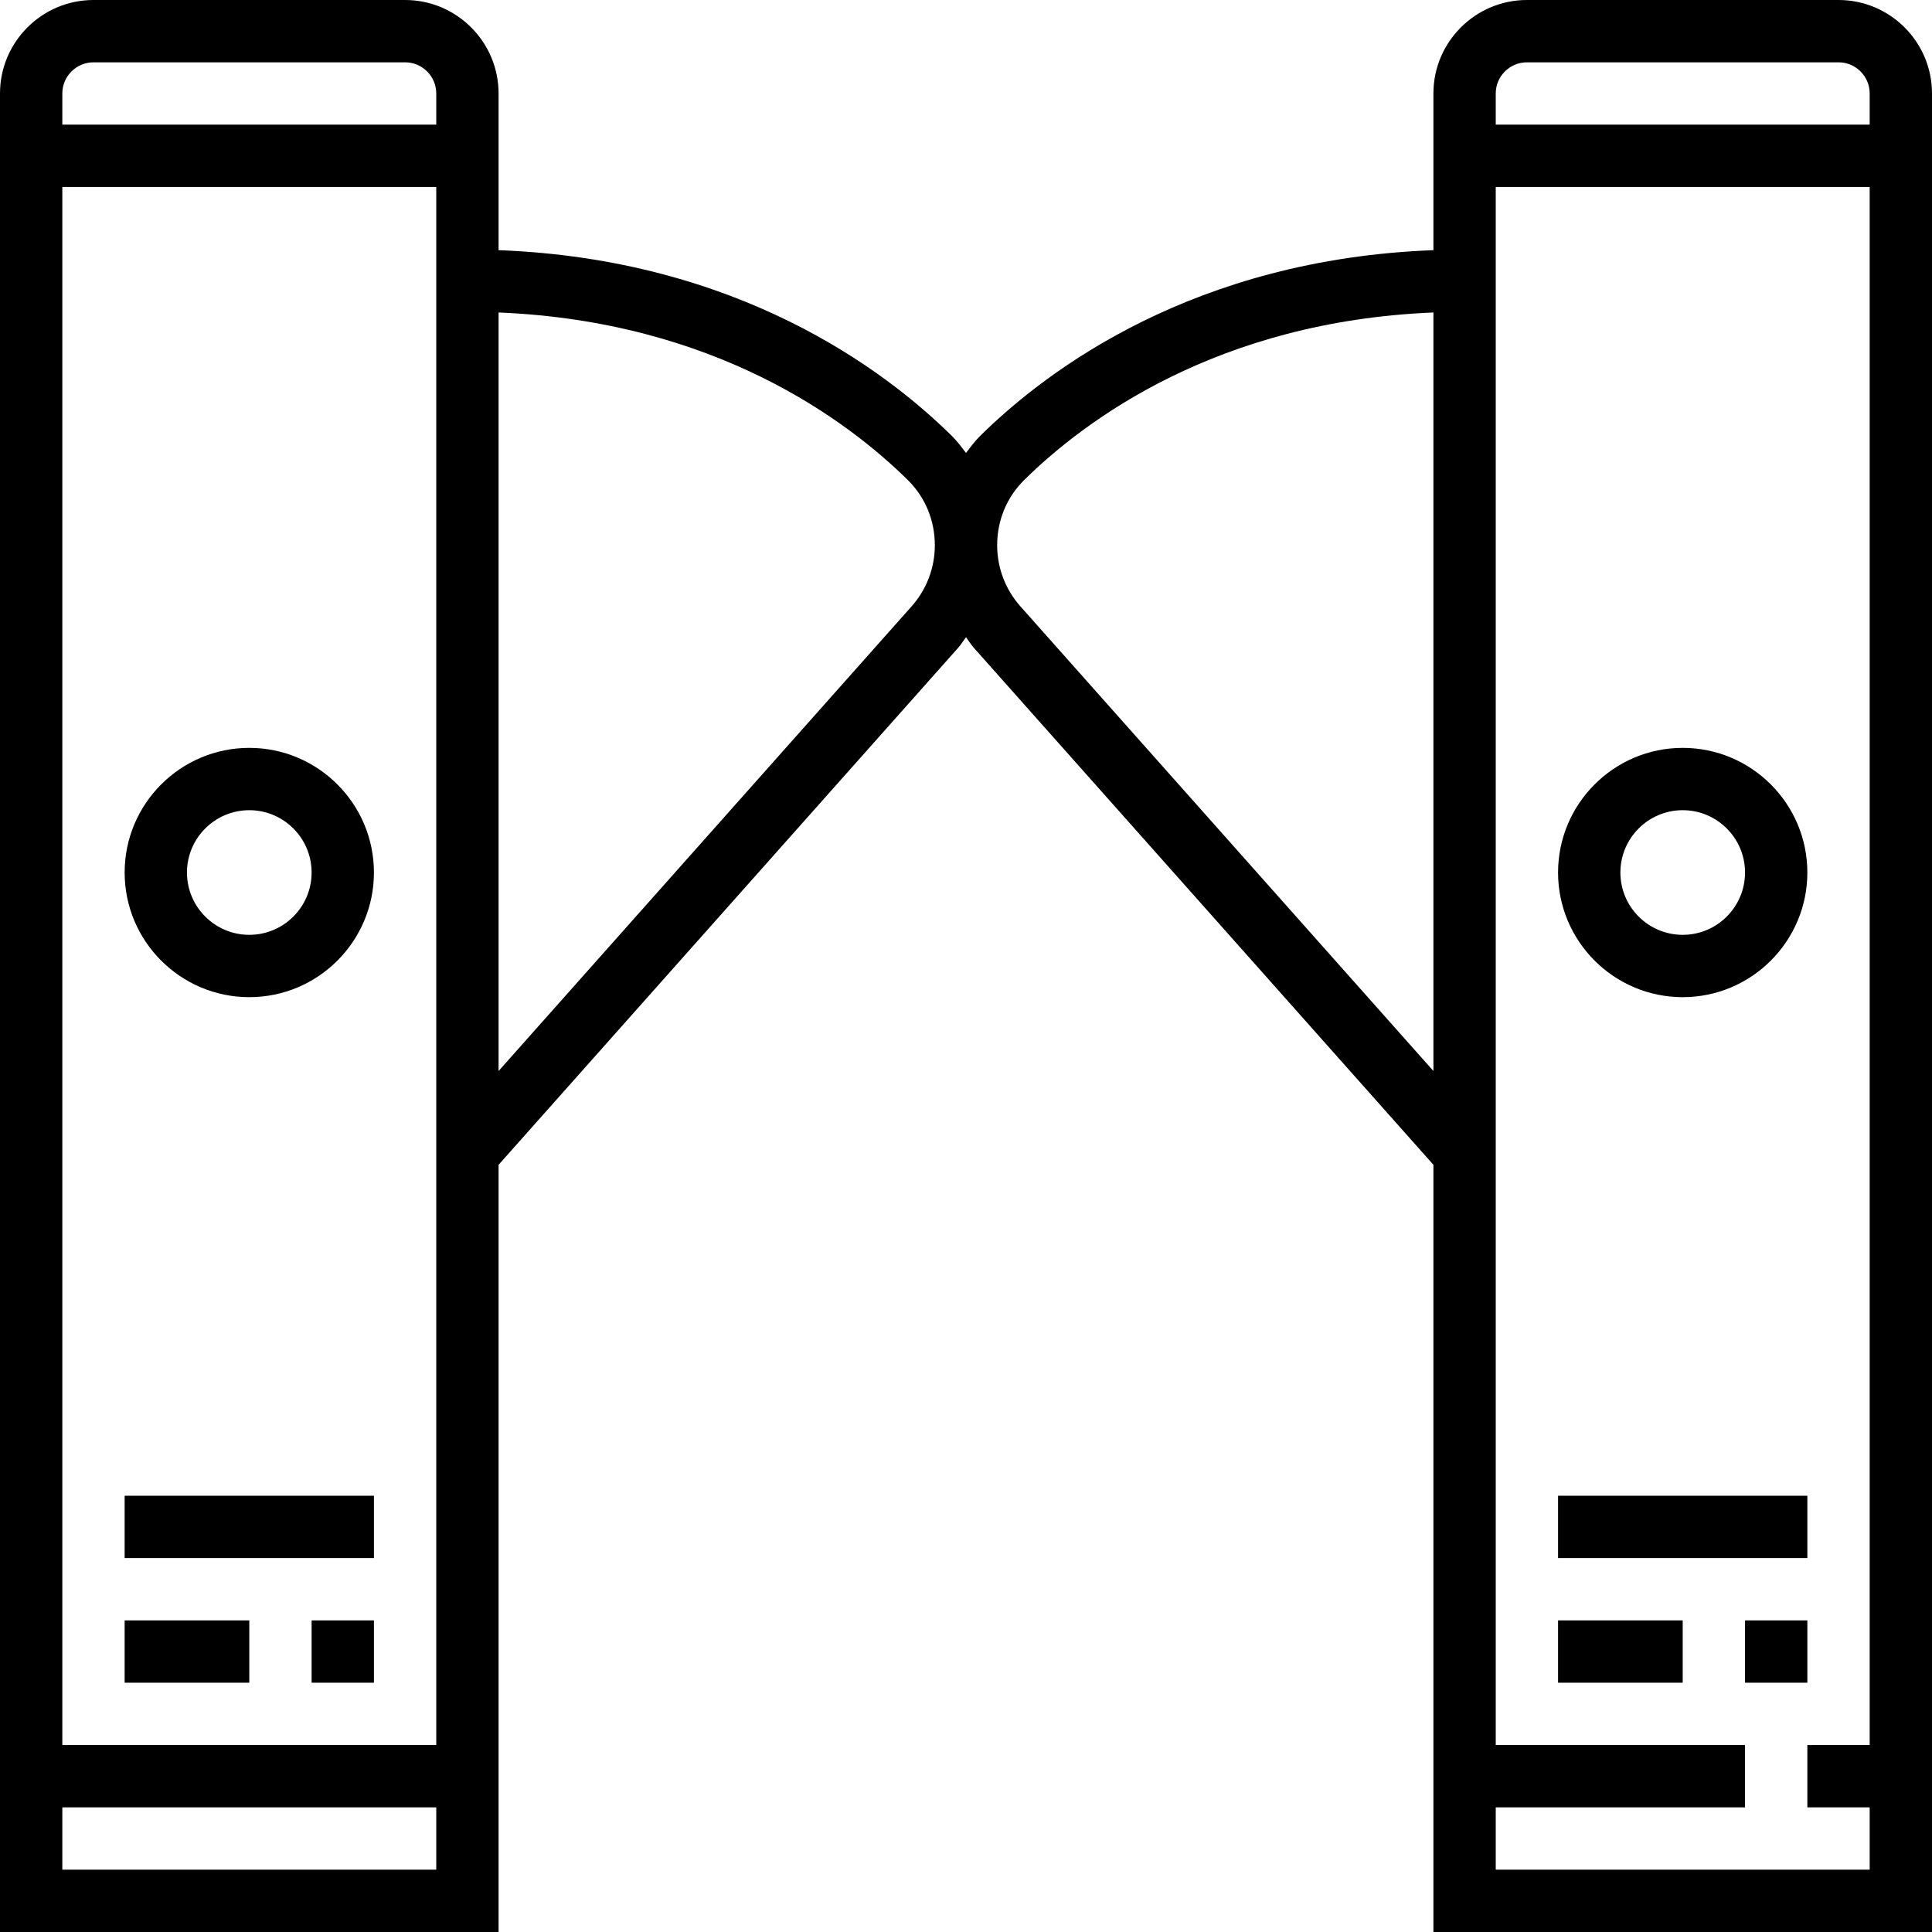 <?xml version="1.0" encoding="iso-8859-1"?>
<!-- Generator: Adobe Illustrator 19.0.0, SVG Export Plug-In . SVG Version: 6.00 Build 0)  -->
<svg version="1.1" id="Capa_1" xmlns="http://www.w3.org/2000/svg" xmlns:xlink="http://www.w3.org/1999/xlink" x="0px" y="0px"
	 viewBox="0 0 496 496" style="enable-background:new 0 0 496 496;" xml:space="preserve">
<g>
	<g>
		<g>
			<rect x="32" y="384" width="64" height="16"/>
			<rect x="80" y="416" width="16" height="16"/>
			<rect x="32" y="416" width="32" height="16"/>
			<path d="M64,256c17.648,0,32-14.352,32-32s-14.352-32-32-32s-32,14.352-32,32S46.352,256,64,256z M64,208c8.824,0,16,7.176,16,16
				c0,8.824-7.176,16-16,16s-16-7.176-16-16C48,215.176,55.176,208,64,208z"/>
			<path d="M472,0h-80c-13.232,0-24,10.768-24,24v40.224c-61.192,2.312-98.968,30.512-116.336,47.656
				c-1.376,1.36-2.52,2.896-3.664,4.416c-1.144-1.52-2.288-3.056-3.664-4.416C226.968,94.744,189.192,66.544,128,64.224V24
				c0-13.232-10.768-24-24-24H24C10.768,0,0,10.768,0,24v472h128V299.04l118-132.744c0.752-0.848,1.328-1.816,2-2.72
				c0.672,0.904,1.248,1.872,2,2.72L368,299.04V496h128V24C496,10.768,485.232,0,472,0z M112,480H16v-16h96V480z M112,448H16V48h96
				V448z M112,32H16v-8c0-4.416,3.592-8,8-8h80c4.408,0,8,3.584,8,8V32z M234.032,155.672L128,274.96V80.224
				c55.464,2.272,89.464,27.616,105.096,43.048c4.448,4.4,6.904,10.328,6.904,16.712C240,145.776,237.88,151.344,234.032,155.672z
				 M368,274.96L261.968,155.672c-3.848-4.328-5.968-9.896-5.968-15.688c0-6.384,2.456-12.312,6.904-16.712
				C278.536,107.84,312.528,82.496,368,80.224V274.96z M480,448h-16v16h16v16h-96v-16h64v-16h-64V48h96V448z M480,32h-96v-8
				c0-4.416,3.592-8,8-8h80c4.408,0,8,3.584,8,8V32z"/>
			<rect x="400" y="384" width="64" height="16"/>
			<rect x="400" y="416" width="32" height="16"/>
			<rect x="448" y="416" width="16" height="16"/>
			<path d="M432,256c17.648,0,32-14.352,32-32s-14.352-32-32-32s-32,14.352-32,32S414.352,256,432,256z M432,208
				c8.824,0,16,7.176,16,16c0,8.824-7.176,16-16,16c-8.824,0-16-7.176-16-16C416,215.176,423.176,208,432,208z"/>
		</g>
	</g>
</g>
<g>
</g>
<g>
</g>
<g>
</g>
<g>
</g>
<g>
</g>
<g>
</g>
<g>
</g>
<g>
</g>
<g>
</g>
<g>
</g>
<g>
</g>
<g>
</g>
<g>
</g>
<g>
</g>
<g>
</g>
</svg>
